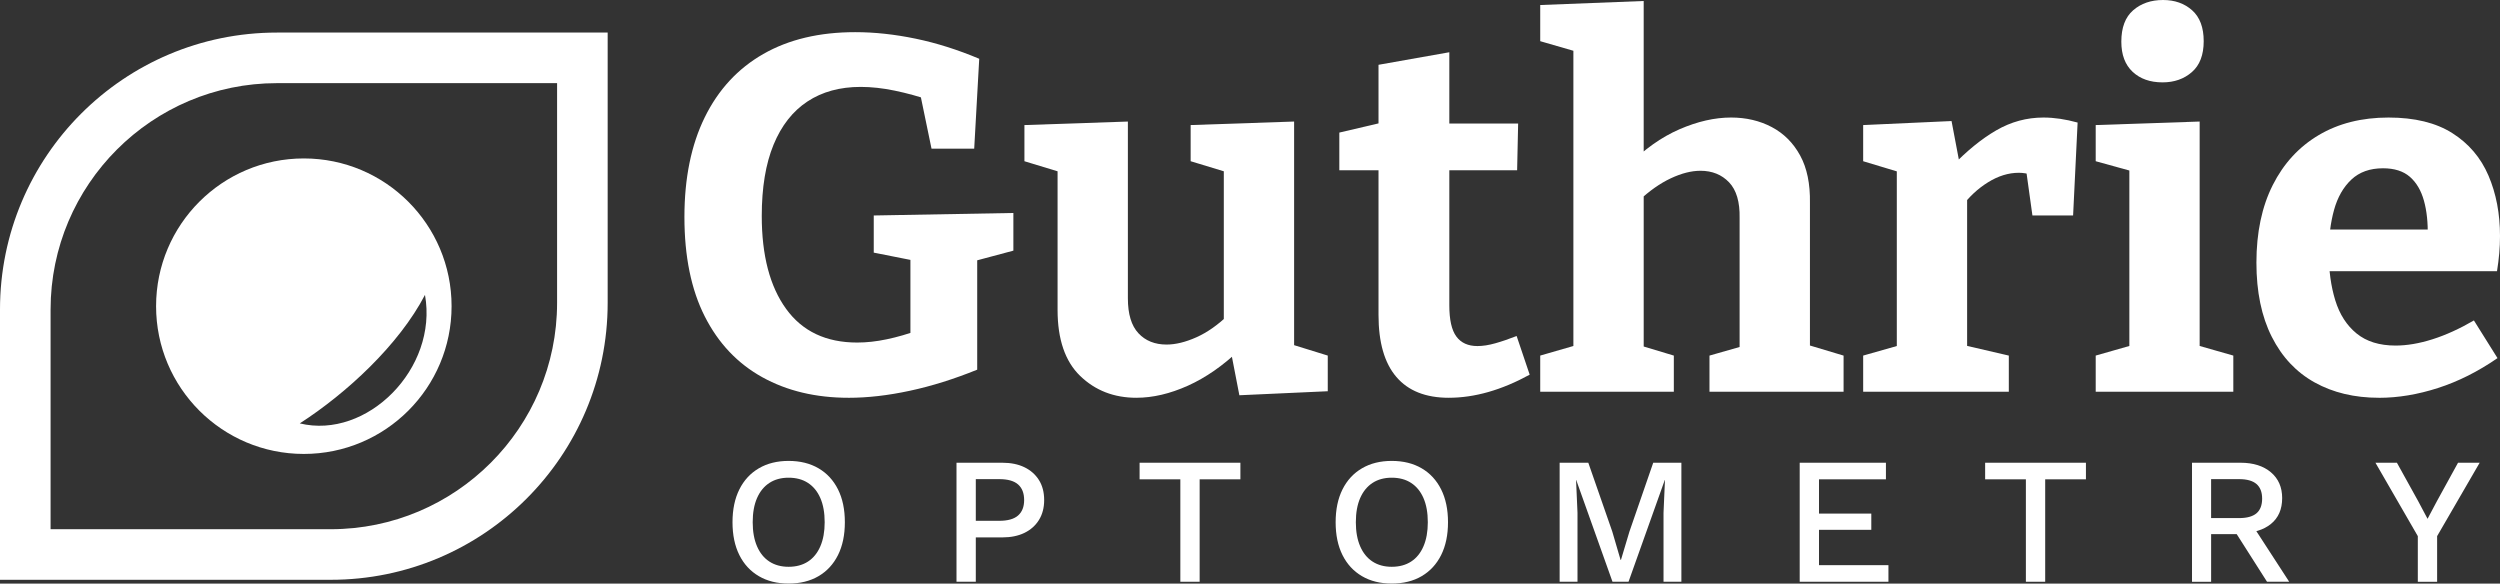 <svg xmlns="http://www.w3.org/2000/svg" id="uuid-0722cdb2-e96f-4b5c-ac32-2d4c119ad743" data-name="Layer 2" viewBox="0 0 206.108 48.112"><rect x="0" y="0" width="206.108" height="48.112" fill="#333333" stroke="none"/><defs><style>      .uuid-f4341567-996b-4e83-a161-6e90f9607516 {        fill: #fff;        stroke-width: 0px;      }    </style></defs><g><path class="uuid-f4341567-996b-4e83-a161-6e90f9607516" d="m69.966,32.794c-2.706,0-5.08-.565-7.122-1.697-2.043-1.132-3.623-2.802-4.741-5.011-1.118-2.208-1.677-4.94-1.677-8.198,0-3.202.559-5.942,1.677-8.219s2.726-4.017,4.824-5.217c2.097-1.201,4.623-1.801,7.577-1.801,1.601,0,3.264.18,4.989.538,1.725.359,3.471.911,5.238,1.656l-.414,7.412h-3.519l-.994-4.803.911.828c-.967-.332-1.946-.601-2.94-.808-.993-.207-1.932-.31-2.815-.31-1.712,0-3.175.4-4.389,1.201-1.215.801-2.147,1.988-2.795,3.561-.649,1.574-.974,3.534-.974,5.88,0,3.257.669,5.811,2.009,7.66,1.339,1.85,3.292,2.774,5.858,2.774.772,0,1.588-.089,2.443-.27.856-.179,1.739-.435,2.65-.766l-.704,1.242v-7.867l.952,1.035-3.975-.787v-3.063l11.511-.207v3.106l-3.562.952.58-1.035v9.896c-1.904.772-3.754,1.353-5.549,1.738-1.794.387-3.478.58-5.051.58Z"></path><path class="uuid-f4341567-996b-4e83-a161-6e90f9607516" d="m93.691,32.794c-1.85,0-3.396-.601-4.638-1.801-1.242-1.201-1.863-3.016-1.863-5.445v-12.09l.539.828-3.272-.994v-2.981l8.529-.29v14.575c0,1.298.29,2.257.87,2.878.579.621,1.352.932,2.318.932.745,0,1.566-.2,2.464-.601.896-.4,1.787-1.028,2.671-1.884l-.414,1.035v-13.623l.538.952-3.272-.994v-2.981l8.53-.29v19.213l-.704-.994,3.478,1.076v2.94l-7.288.331-.786-4.058.828.29c-1.381,1.324-2.81,2.318-4.286,2.981-1.477.663-2.892.994-4.244.994Z"></path><path class="uuid-f4341567-996b-4e83-a161-6e90f9607516" d="m119.446,32.794c-1.905,0-3.348-.572-4.327-1.719-.981-1.145-1.47-2.85-1.47-5.113v-12.67l.745.745h-3.976v-3.106l4.059-.952-.828.994v-5.631l5.838-1.035v6.667l-.621-.787h6.294l-.083,3.851h-6.211l.621-.745v11.883c0,1.188.192,2.044.58,2.567.386.525.966.787,1.738.787.441,0,.932-.076,1.471-.228.538-.151,1.124-.352,1.76-.601l1.076,3.188c-2.318,1.27-4.541,1.904-6.666,1.904Z"></path><path class="uuid-f4341567-996b-4e83-a161-6e90f9607516" d="m126.981,32.296v-2.981l3.438-.993-.704.828V3.478l.704.911-3.438-.994V.414l8.53-.332v13.872l-1.284-.29c1.325-1.352,2.733-2.353,4.224-3.002,1.491-.648,2.912-.973,4.265-.973,1.242,0,2.36.263,3.354.787.993.525,1.773,1.305,2.339,2.34s.835,2.339.808,3.913v12.422l-.538-.828,3.312.993v2.981h-11.056v-2.981l3.188-.91-.704.869v-11.304c.027-1.325-.263-2.305-.869-2.94-.607-.635-1.395-.952-2.36-.952-.745,0-1.56.207-2.443.621s-1.767,1.035-2.649,1.863l.414-.87v13.581l-.538-.869,3.022.91v2.981h-11.015Z"></path><path class="uuid-f4341567-996b-4e83-a161-6e90f9607516" d="m153.606,32.296v-2.981l3.353-.952-.58.87v-15.9l.663.994-3.437-1.035v-2.981l7.287-.331.745,3.934-.745-.166c1.242-1.297,2.47-2.298,3.686-3.002,1.214-.704,2.511-1.056,3.892-1.056.884,0,1.822.139,2.815.414l-.372,7.66h-3.354l-.621-4.472.539,1.118c-.166-.055-.339-.096-.518-.124-.181-.027-.352-.042-.518-.042-.856,0-1.705.263-2.547.787-.843.525-1.567,1.201-2.174,2.029l.455-1.574v13.747l-.662-.87,4.1.952v2.981h-12.008Z"></path><path class="uuid-f4341567-996b-4e83-a161-6e90f9607516" d="m181.348,28.901l-.414-.496,3.188.91v2.981h-11.345v-2.981l3.188-.91-.414.496v-15.113l.373.373-3.147-.87v-2.981l8.57-.29v18.881Zm-3.063-22.11c-1.022,0-1.843-.29-2.464-.87s-.932-1.408-.932-2.484c0-1.159.324-2.022.973-2.588.648-.565,1.471-.849,2.464-.849.966,0,1.767.283,2.401.849.635.566.953,1.415.953,2.546,0,1.132-.325,1.981-.974,2.547-.648.566-1.456.849-2.422.849Z"></path><path class="uuid-f4341567-996b-4e83-a161-6e90f9607516" d="m196.13,32.794c-2.016,0-3.782-.421-5.3-1.263-1.519-.842-2.698-2.098-3.54-3.769-.843-1.669-1.264-3.705-1.264-6.107,0-2.484.449-4.616,1.346-6.396.897-1.781,2.16-3.153,3.789-4.12,1.629-.966,3.547-1.449,5.756-1.449,2.152,0,3.905.428,5.258,1.284,1.353.856,2.347,2.022,2.981,3.499s.952,3.14.952,4.989c0,.47-.021.94-.061,1.408-.042.47-.103.967-.186,1.49h-15.154v-3.436h10.185l-.745.538c.027-1.103-.076-2.076-.31-2.918-.235-.842-.621-1.498-1.159-1.967-.539-.469-1.277-.704-2.216-.704-1.076,0-1.946.31-2.608.932s-1.139,1.456-1.429,2.505c-.29,1.049-.435,2.222-.435,3.519,0,1.464.18,2.774.538,3.934.358,1.16.945,2.07,1.76,2.733.815.662,1.884.993,3.209.993.939,0,1.953-.172,3.044-.518,1.09-.345,2.228-.862,3.416-1.553l1.945,3.106c-1.601,1.105-3.236,1.926-4.906,2.464-1.671.538-3.292.808-4.865.808Z"></path></g><g><path class="uuid-f4341567-996b-4e83-a161-6e90f9607516" d="m65.014,37.999c.952,0,1.774.204,2.469.61.693.406,1.228.986,1.605,1.739.377.754.565,1.656.565,2.706,0,1.052-.189,1.953-.565,2.707-.377.753-.912,1.333-1.605,1.739-.694.407-1.517.61-2.469.61-.941,0-1.76-.203-2.453-.61-.694-.406-1.23-.986-1.606-1.739-.376-.754-.565-1.655-.565-2.707,0-1.05.189-1.952.565-2.706.377-.753.912-1.333,1.606-1.739.693-.406,1.512-.61,2.453-.61Zm0,1.384c-.614,0-1.143.144-1.583.431-.441.288-.781.704-1.019,1.249-.238.546-.357,1.21-.357,1.992,0,.773.119,1.435.357,1.985.237.551.577.97,1.019,1.257.44.287.969.431,1.583.431.625,0,1.157-.144,1.599-.431s.781-.706,1.019-1.257c.238-.55.357-1.212.357-1.985,0-.782-.119-1.446-.357-1.992-.237-.545-.577-.961-1.019-1.249-.441-.287-.974-.431-1.599-.431Z"></path><path class="uuid-f4341567-996b-4e83-a161-6e90f9607516" d="m82.635,38.149c.703,0,1.31.124,1.821.371.511.248.909.601,1.197,1.056.287.456.431,1.007.431,1.651,0,.634-.144,1.182-.431,1.643-.288.461-.686.815-1.197,1.063s-1.118.372-1.821.372h-2.187v3.657h-1.591v-9.813h3.777Zm-.253,4.788c.704,0,1.222-.146,1.554-.44.332-.292.498-.716.498-1.27,0-.565-.166-.994-.498-1.286-.332-.293-.85-.44-1.554-.44h-1.934v3.436h1.934Z"></path><path class="uuid-f4341567-996b-4e83-a161-6e90f9607516" d="m102.262,38.149v1.368h-3.36v8.445h-1.591v-8.445h-3.36v-1.368h8.312Z"></path><path class="uuid-f4341567-996b-4e83-a161-6e90f9607516" d="m114.738,37.999c.953,0,1.775.204,2.469.61s1.228.986,1.605,1.739c.377.754.566,1.656.566,2.706,0,1.052-.19,1.953-.566,2.707-.377.753-.912,1.333-1.605,1.739-.693.407-1.516.61-2.469.61-.941,0-1.76-.203-2.453-.61-.694-.406-1.229-.986-1.606-1.739-.376-.754-.565-1.655-.565-2.707,0-1.05.189-1.952.565-2.706.377-.753.912-1.333,1.606-1.739.693-.406,1.512-.61,2.453-.61Zm0,1.384c-.613,0-1.143.144-1.582.431-.441.288-.781.704-1.019,1.249-.238.546-.357,1.21-.357,1.992,0,.773.119,1.435.357,1.985.238.551.578.97,1.019,1.257.44.287.969.431,1.582.431.625,0,1.158-.144,1.6-.431s.781-.706,1.018-1.257c.238-.55.357-1.212.357-1.985,0-.782-.119-1.446-.357-1.992-.236-.545-.576-.961-1.018-1.249-.441-.287-.975-.431-1.6-.431Z"></path><path class="uuid-f4341567-996b-4e83-a161-6e90f9607516" d="m138.619,38.149v9.813h-1.473v-5.68l.119-2.707h-.016l-2.988,8.387h-1.322l-2.99-8.387h-.014l.119,2.707v5.68h-1.473v-9.813h2.363l1.978,5.68.684,2.335h.029l.699-2.335,1.963-5.68h2.32Z"></path><path class="uuid-f4341567-996b-4e83-a161-6e90f9607516" d="m148.373,47.962v-9.813h7.109v1.368h-5.518v2.825h4.312v1.338h-4.312v2.914h5.725v1.368h-7.316Z"></path><path class="uuid-f4341567-996b-4e83-a161-6e90f9607516" d="m171.971,38.149v1.368h-3.359v8.445h-1.592v-8.445h-3.359v-1.368h8.31Z"></path><path class="uuid-f4341567-996b-4e83-a161-6e90f9607516" d="m184.715,38.149c1.051,0,1.885.263,2.506.788.619.525.928,1.234.928,2.126,0,.922-.309,1.634-.928,2.134-.621.501-1.455.751-2.506.751l-.148.089h-2.275v3.926h-1.576v-9.813h4Zm-.119,4.564c.644,0,1.123-.131,1.435-.394.31-.263.467-.667.467-1.212,0-.535-.156-.936-.467-1.205-.312-.268-.791-.401-1.435-.401h-2.305v3.212h2.305Zm.938.327l3.195,4.922h-1.828l-2.736-4.297,1.369-.625Z"></path><path class="uuid-f4341567-996b-4e83-a161-6e90f9607516" d="m204.432,38.149l-3.508,6.052v3.762h-1.592v-3.762l-3.494-6.052h1.77l1.754,3.167.773,1.457.773-1.457,1.74-3.167h1.783Z"></path></g><path class="uuid-f4341567-996b-4e83-a161-6e90f9607516" d="m12.868,25.243c0,6.727,5.453,12.181,12.181,12.181s12.181-5.453,12.181-12.181c0-6.727-5.453-12.181-12.181-12.181-6.727,0-12.181,5.453-12.181,12.181Zm11.846,9.663c3.837-2.47,8.169-6.458,10.323-10.595,1.087,6.085-4.791,11.941-10.323,10.595Z"></path><path class="uuid-f4341567-996b-4e83-a161-6e90f9607516" d="m45.928,6.855v18.114c0,10.29-8.371,18.661-18.661,18.661H4.17v-18.114C4.17,15.226,12.541,6.855,22.831,6.855h23.097m4.17-4.17h-27.267C10.222,2.685,0,12.907,0,25.516v22.284h27.267c12.609,0,22.831-10.222,22.831-22.831V2.685h0Z"></path></svg>